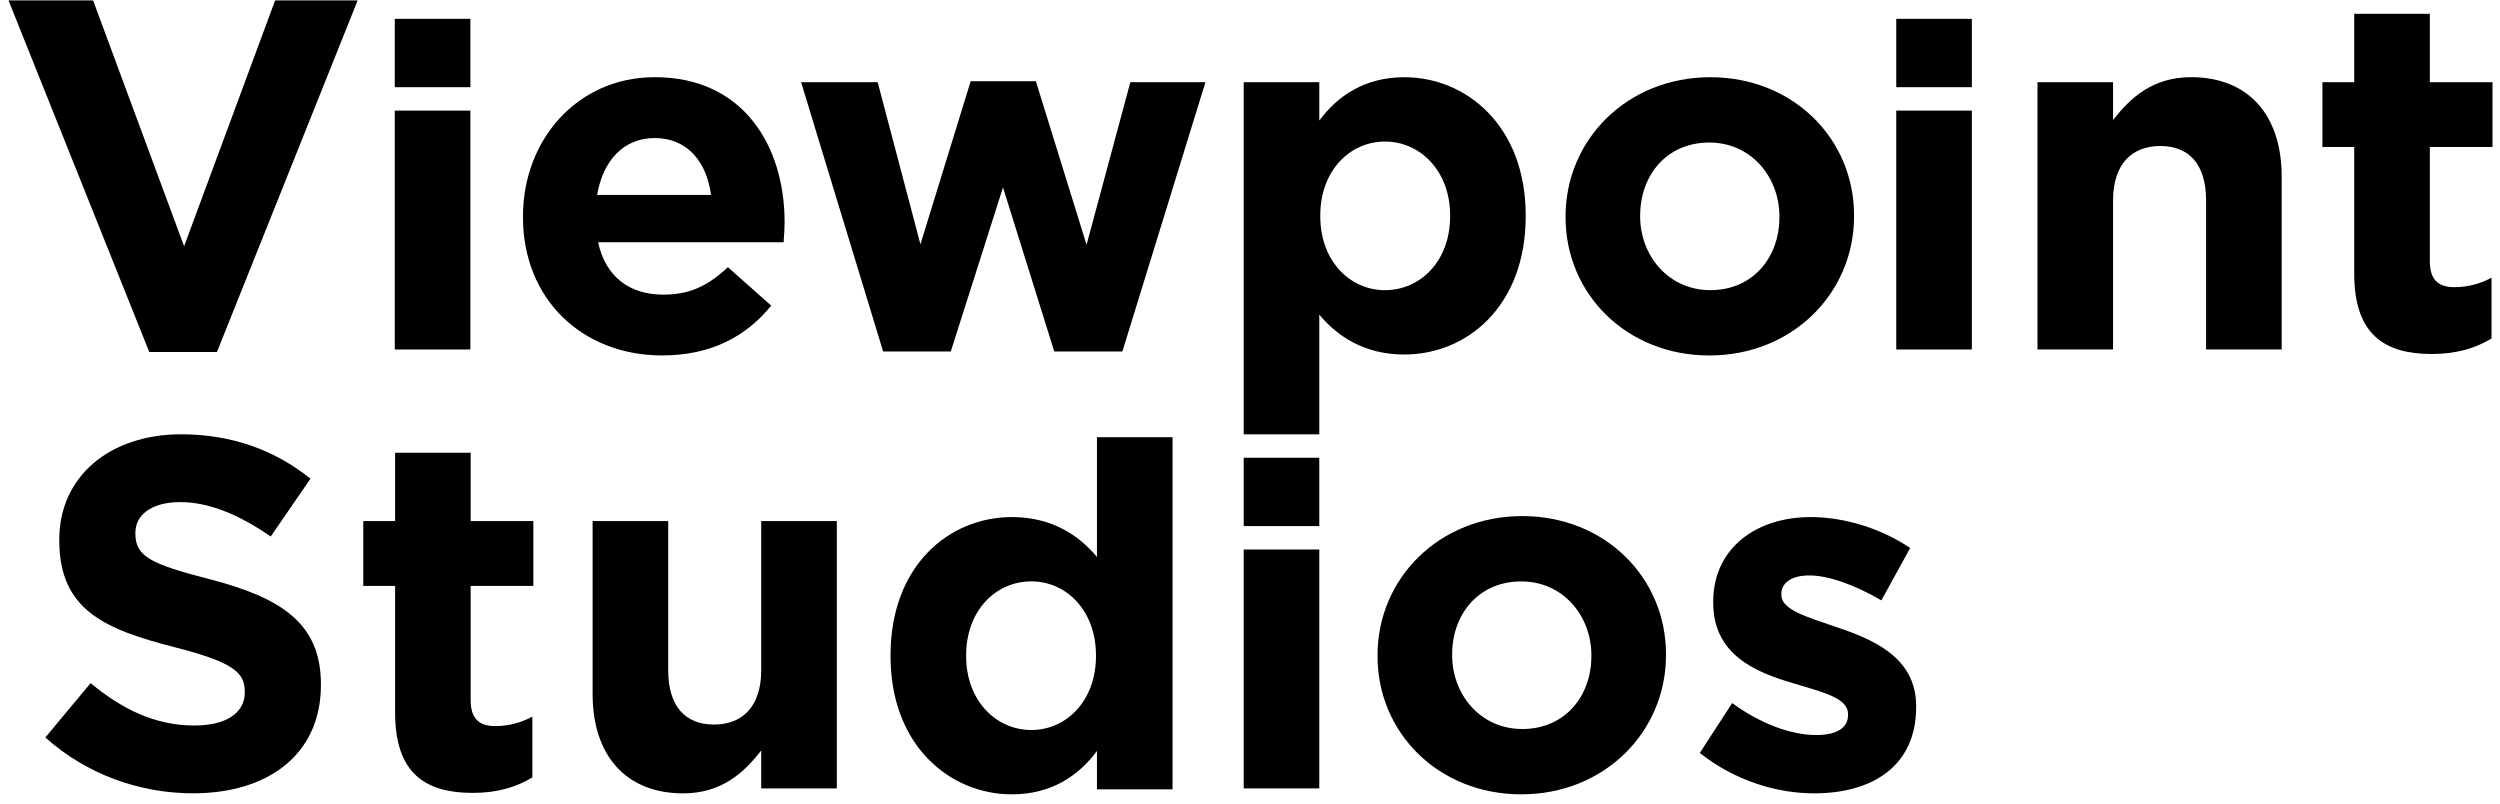 <svg width="227" height="73" viewBox="0 0 227 73" fill="none" xmlns="http://www.w3.org/2000/svg">
<path d="M16.716 22.36L8.451 0.034H0.773L13.554 31.962H19.699L32.476 0.034H24.982L16.716 22.36Z" fill="black"/>
<path d="M98.66 22.225L94.055 7.371H88.138L83.575 22.18L79.693 7.461H72.738L80.188 31.914H86.332L91.072 17.019L95.726 31.914H101.912L109.455 7.461H102.635L98.66 22.225Z" fill="black"/>
<path d="M99.604 50.572C97.977 48.625 95.538 46.95 91.881 46.95C86.145 46.95 80.861 51.388 80.861 59.493V59.583C80.861 67.688 86.235 72.126 91.881 72.126C95.448 72.126 97.932 70.452 99.604 68.186V71.673H106.468V39.7H99.604V50.572ZM99.514 59.583C99.514 63.613 96.849 66.284 93.642 66.284C90.435 66.284 87.726 63.613 87.726 59.583V59.493C87.726 55.418 90.435 52.789 93.642 52.789C96.849 52.789 99.514 55.46 99.514 59.493V59.583Z" fill="black"/>
<path d="M19.112 52.61C13.649 51.205 12.293 50.527 12.293 48.445V48.355C12.293 46.815 13.694 45.591 16.358 45.591C19.022 45.591 21.776 46.77 24.579 48.715L28.191 43.464C24.984 40.883 21.056 39.434 16.448 39.434C9.992 39.434 5.383 43.239 5.383 48.988V49.078C5.383 55.373 9.494 57.138 15.86 58.767C21.143 60.127 22.226 61.033 22.226 62.797V62.887C22.226 64.745 20.51 65.876 17.666 65.876C14.054 65.876 11.072 64.381 8.227 62.026L4.117 66.962C7.909 70.359 12.743 72.033 17.531 72.033C24.351 72.033 29.139 68.501 29.139 62.206V62.116C29.139 56.595 25.523 54.287 19.112 52.61Z" fill="black"/>
<path d="M42.74 41.108H35.875V47.314H32.986V53.202H35.875V64.703C35.875 70.318 38.72 71.995 42.92 71.995C45.224 71.995 46.895 71.452 48.338 70.591V65.066C47.345 65.609 46.217 65.928 44.951 65.928C43.415 65.928 42.737 65.16 42.737 63.572V53.202H48.428V47.314H42.737V41.108H42.74Z" fill="black"/>
<path d="M69.119 60.853C69.119 64.115 67.447 65.789 64.828 65.789C62.209 65.789 60.673 64.115 60.673 60.853V47.314H53.809V63.026C53.809 68.595 56.836 72.037 62.029 72.037C65.506 72.037 67.541 70.179 69.119 68.142V71.584H75.983V47.31H69.119V60.853Z" fill="black"/>
<path d="M119.792 41.562H112.928V47.767H119.792V41.562Z" fill="black"/>
<path d="M119.792 49.895H112.928V71.587H119.792V49.895Z" fill="black"/>
<path d="M179.044 1.711H172.18V7.917H179.044V1.711Z" fill="black"/>
<path d="M42.71 1.711H35.846V7.917H42.71V1.711Z" fill="black"/>
<path d="M179.044 10.042H172.18V31.734H179.044V10.042Z" fill="black"/>
<path d="M42.71 10.042H35.846V31.734H42.71V10.042Z" fill="black"/>
<path d="M70.024 27.749L66.094 24.262C64.198 26.03 62.526 26.753 60.222 26.753C57.153 26.753 54.984 25.123 54.306 21.996H71.152C71.197 21.363 71.242 20.727 71.242 20.184C71.242 13.3 67.54 7.008 59.454 7.008C52.41 7.008 47.486 12.712 47.486 19.641V19.731C47.486 27.158 52.86 32.274 60.132 32.274C64.516 32.277 67.768 30.558 70.024 27.749ZM59.457 12.535C62.346 12.535 64.153 14.618 64.561 17.697H54.219C54.759 14.573 56.613 12.535 59.457 12.535Z" fill="black"/>
<path d="M138.534 19.644V19.554C138.534 11.449 133.161 7.011 127.515 7.011C123.947 7.011 121.463 8.685 119.792 10.951V7.464H112.928V39.437H119.792V28.568C121.418 30.516 123.857 32.19 127.515 32.19C133.251 32.187 138.534 27.749 138.534 19.644ZM119.882 19.644V19.554C119.882 15.524 122.546 12.853 125.754 12.853C128.961 12.853 131.67 15.524 131.67 19.554V19.644C131.67 23.719 128.961 26.348 125.754 26.348C122.546 26.344 119.882 23.674 119.882 19.644Z" fill="black"/>
<path d="M155.208 32.277C162.751 32.277 168.349 26.617 168.349 19.644V19.554C168.349 12.58 162.793 7.011 155.298 7.011C147.756 7.011 142.154 12.67 142.154 19.644V19.734C142.154 26.707 147.711 32.277 155.208 32.277ZM148.929 19.554C148.929 15.977 151.278 12.943 155.205 12.943C158.997 12.943 161.571 16.067 161.571 19.644V19.734C161.571 23.311 159.222 26.344 155.295 26.344C151.503 26.344 148.926 23.221 148.926 19.644V19.554H148.929Z" fill="black"/>
<path d="M198.956 7.008C195.479 7.008 193.444 8.865 191.866 10.903V7.461H185.002V31.734H191.866V18.195C191.866 14.936 193.537 13.258 196.157 13.258C198.776 13.258 200.312 14.933 200.312 18.195V31.734H207.176V16.019C207.176 10.45 204.149 7.008 198.956 7.008Z" fill="black"/>
<path d="M226.32 13.348V7.461H220.629V1.255H213.764V7.461H210.875V13.348H213.764V24.85C213.764 30.464 216.608 32.142 220.809 32.142C223.113 32.142 224.784 31.599 226.23 30.737V25.213C225.237 25.756 224.106 26.074 222.843 26.074C221.307 26.074 220.629 25.306 220.629 23.718V13.348H226.32Z" fill="black"/>
<path d="M138.221 46.86C130.678 46.86 125.08 52.52 125.08 59.493V59.583C125.08 66.557 130.637 72.126 138.131 72.126C145.673 72.126 151.272 66.467 151.272 59.493V59.403C151.272 52.43 145.715 46.86 138.221 46.86ZM144.497 59.583C144.497 63.16 142.148 66.194 138.221 66.194C134.429 66.194 131.855 63.07 131.855 59.493V59.403C131.855 55.827 134.204 52.793 138.131 52.793C141.923 52.793 144.497 55.916 144.497 59.493V59.583Z" fill="black"/>
<path d="M166.669 56.913C164.05 56.006 161.746 55.373 161.746 54.014V53.924C161.746 52.973 162.604 52.25 164.275 52.25C166.036 52.25 168.431 53.111 170.825 54.515L173.444 49.759C170.825 47.991 167.483 46.95 164.41 46.95C159.532 46.95 155.56 49.711 155.56 54.647V54.737C155.56 59.445 159.4 61.033 162.787 62.029C165.452 62.845 167.801 63.343 167.801 64.838V64.927C167.801 66.014 166.898 66.74 164.912 66.74C162.652 66.74 159.898 65.744 157.279 63.841L154.342 68.369C157.549 70.905 161.341 72.036 164.728 72.036C169.967 72.036 173.987 69.591 173.987 64.201V64.111C173.987 59.673 170.057 58.044 166.669 56.913Z" fill="black"/>
</svg>
